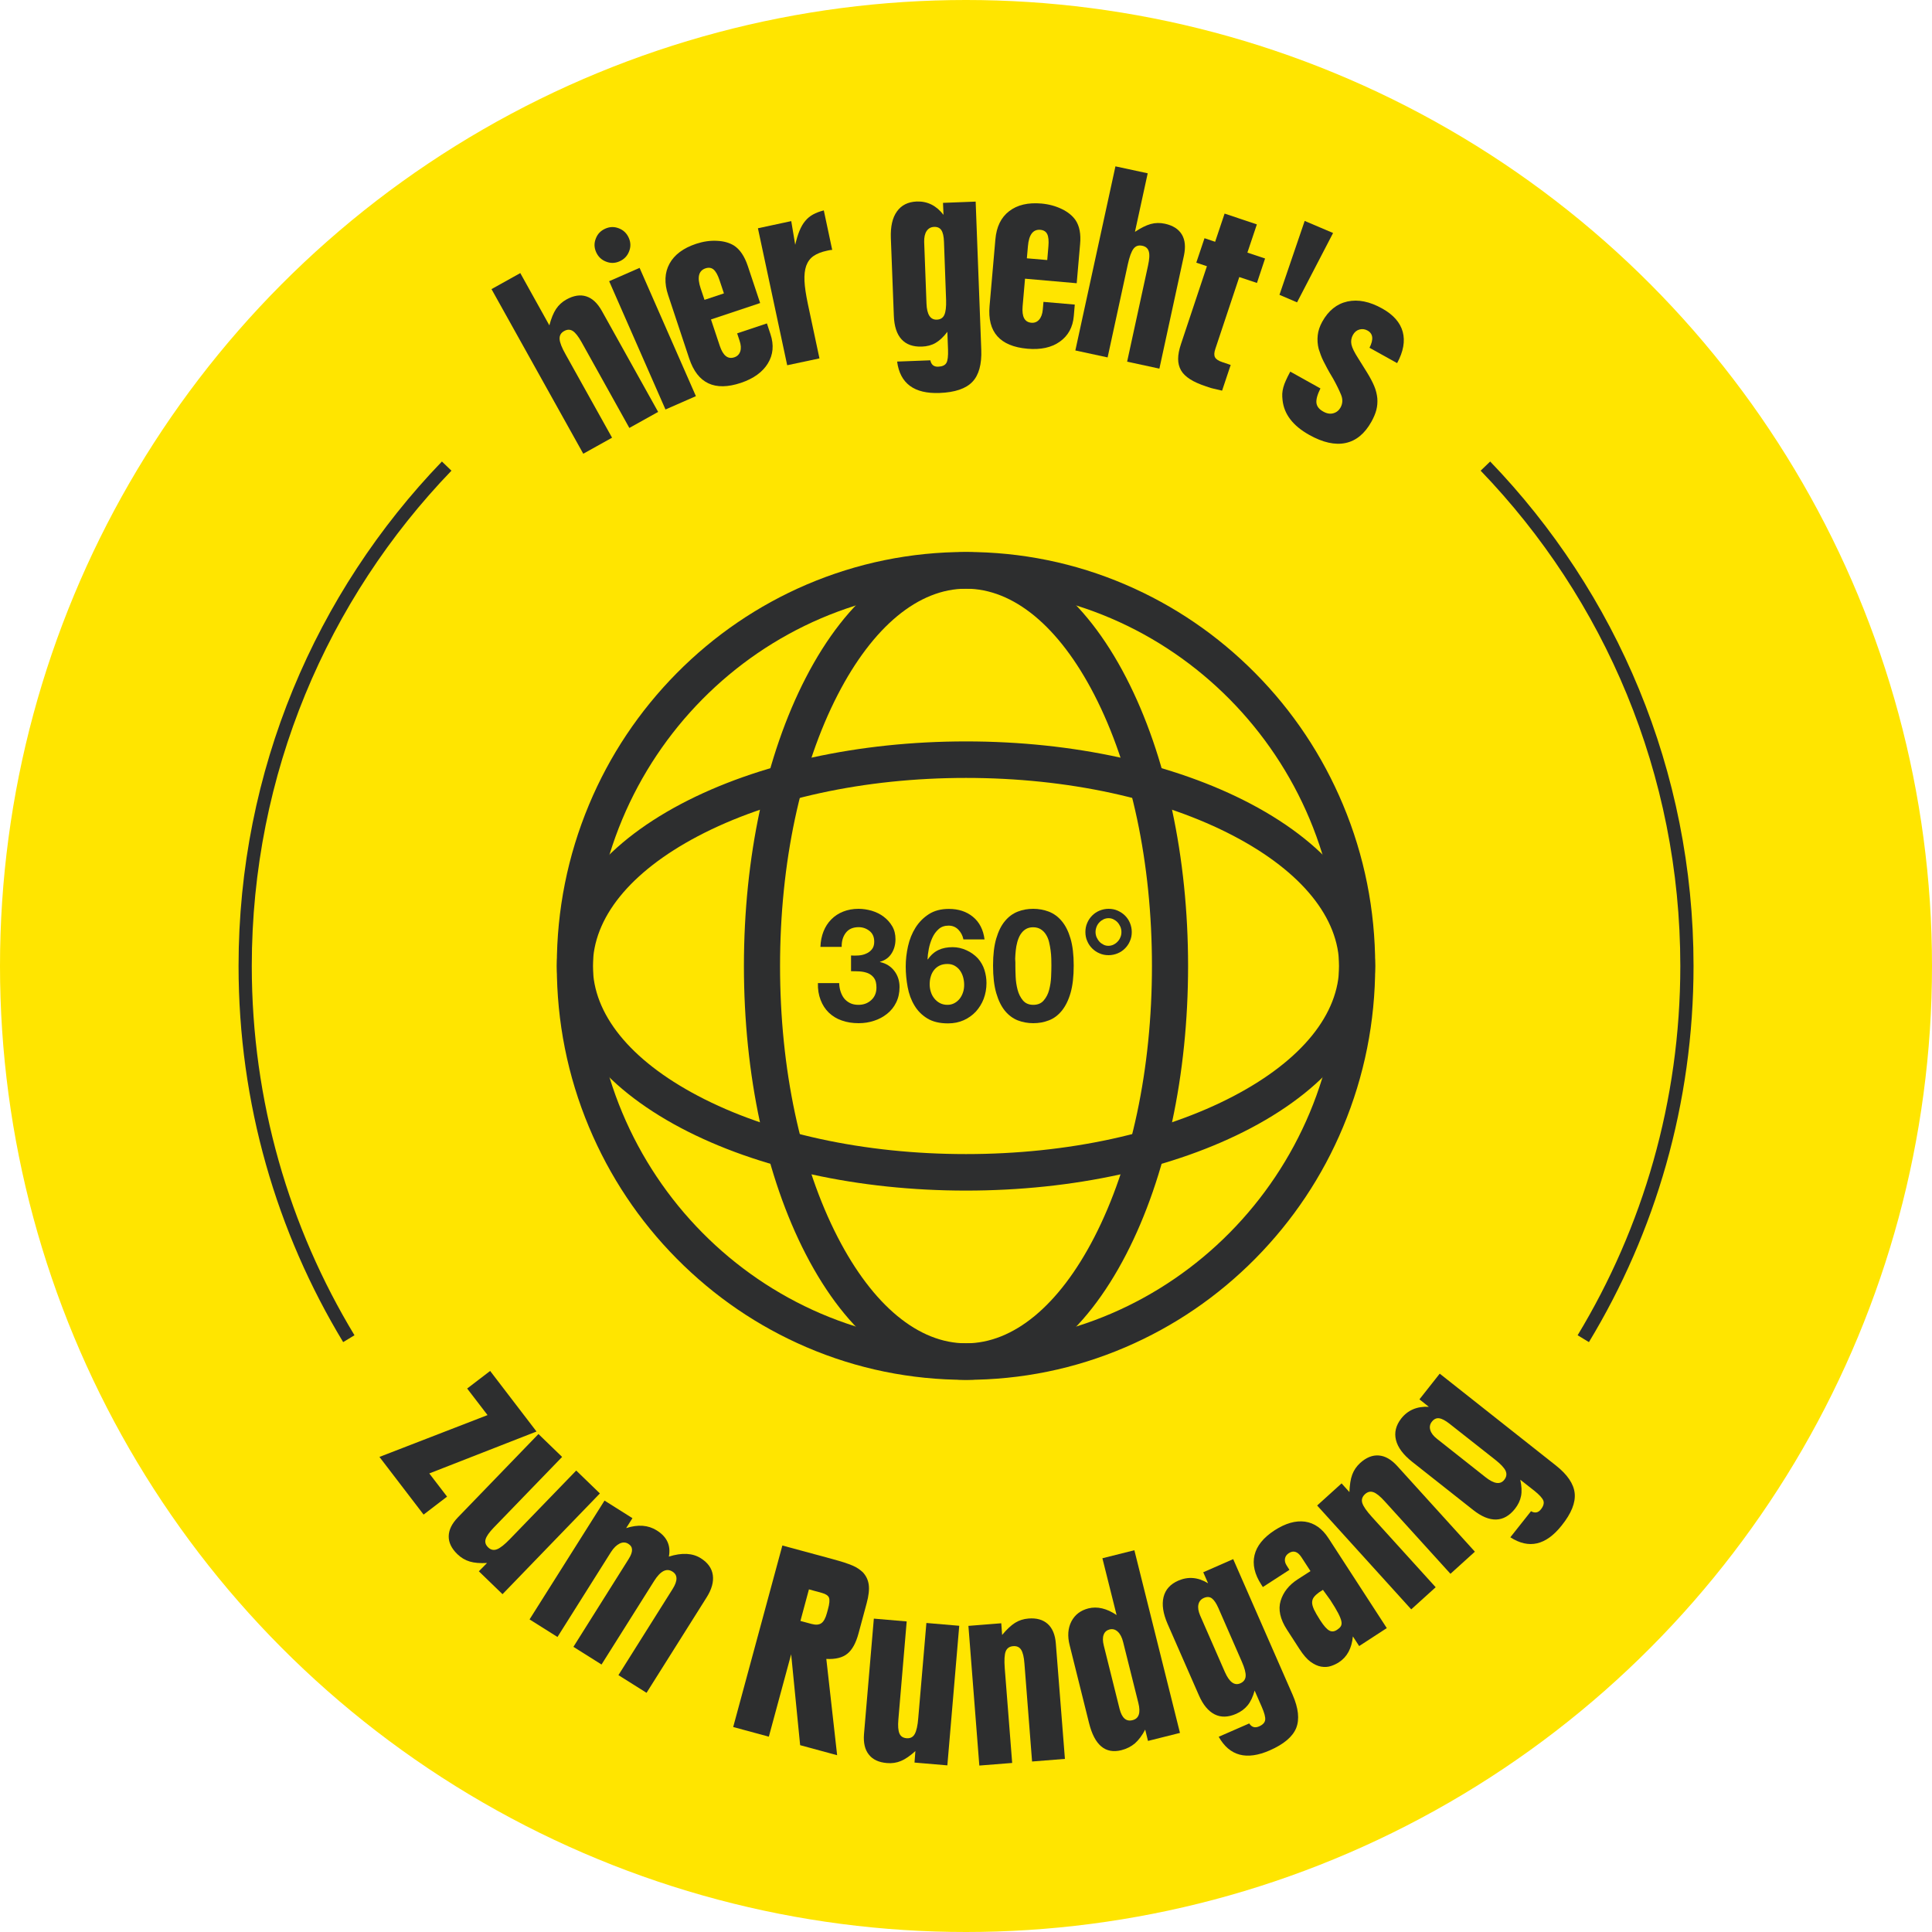 <svg xmlns="http://www.w3.org/2000/svg" xmlns:xlink="http://www.w3.org/1999/xlink" id="Ebene_1" x="0px" y="0px" viewBox="0 0 200 200" style="enable-background:new 0 0 200 200;" xml:space="preserve"><style type="text/css">	.st0{fill:#FFE500;}	.st1{fill:#2D2E2F;}	.st2{fill:none;stroke:#2D2E2F;stroke-width:1.369;stroke-miterlimit:10;}</style><g>	<circle class="st0" cx="100" cy="100" r="100"></circle>	<g>		<g>			<path class="st1" d="M100,142.84c-5.72,0-11.26-1.13-16.49-3.37c-5.04-2.16-9.57-5.25-13.46-9.18    c-3.89-3.93-6.94-8.51-9.08-13.62c-2.21-5.28-3.33-10.89-3.33-16.68c0-5.78,1.12-11.39,3.33-16.68c2.13-5.1,5.19-9.68,9.08-13.62    c3.89-3.93,8.42-7.02,13.46-9.18c5.22-2.23,10.77-3.37,16.49-3.37c5.72,0,11.26,1.13,16.49,3.37c5.04,2.16,9.57,5.25,13.46,9.18    c3.89,3.93,6.94,8.51,9.08,13.62c2.21,5.28,3.33,10.89,3.33,16.68c0,5.78-1.12,11.39-3.33,16.68c-2.13,5.1-5.19,9.68-9.08,13.62    c-3.89,3.93-8.42,7.02-13.46,9.18C111.26,141.71,105.72,142.84,100,142.84z M100,60.94c-21.3,0-38.62,17.52-38.62,39.06    c0,21.54,17.33,39.06,38.62,39.06c21.3,0,38.62-17.52,38.62-39.06C138.62,78.46,121.3,60.94,100,60.94z"></path>		</g>		<g>			<path class="st1" d="M100,142.84c-6.37,0-12.26-4.62-16.59-13.01c-4.13-8-6.4-18.59-6.4-29.83c0-11.24,2.27-21.83,6.4-29.83    c4.33-8.39,10.22-13.01,16.59-13.01c6.37,0,12.26,4.62,16.59,13.01c4.13,8,6.4,18.59,6.4,29.83s-2.27,21.83-6.4,29.83    C112.26,138.22,106.37,142.84,100,142.84z M100,60.94c-4.91,0-9.63,3.9-13.28,10.98c-3.85,7.47-5.97,17.44-5.97,28.08    c0,10.64,2.12,20.61,5.97,28.08c3.65,7.08,8.37,10.98,13.28,10.98c4.91,0,9.63-3.9,13.28-10.98c3.85-7.47,5.97-17.44,5.97-28.08    c0-10.64-2.12-20.61-5.97-28.08C109.63,64.84,104.91,60.94,100,60.94z"></path>		</g>		<g>			<path class="st1" d="M100,123.25c-11.11,0-21.58-2.3-29.49-6.47c-8.29-4.38-12.86-10.33-12.86-16.78    c0-6.44,4.57-12.4,12.86-16.78c7.91-4.17,18.38-6.47,29.49-6.47c11.11,0,21.58,2.3,29.49,6.47c8.29,4.38,12.86,10.33,12.86,16.78    c0,6.44-4.57,12.4-12.86,16.78C121.58,120.95,111.11,123.25,100,123.25z M100,80.53c-10.52,0-20.38,2.15-27.77,6.04    c-7,3.69-10.86,8.46-10.86,13.43s3.86,9.74,10.86,13.43c7.39,3.9,17.25,6.04,27.77,6.04c10.52,0,20.38-2.15,27.77-6.04    c7-3.69,10.86-8.46,10.86-13.43s-3.86-9.74-10.86-13.43C120.38,82.68,110.52,80.53,100,80.53z"></path>		</g>		<g>			<path class="st1" d="M88.07,98.91c0.25,0.02,0.52,0.02,0.8,0c0.28-0.02,0.55-0.08,0.79-0.19c0.24-0.1,0.44-0.25,0.6-0.45    c0.16-0.2,0.24-0.46,0.24-0.78c0-0.49-0.16-0.86-0.49-1.12c-0.33-0.26-0.7-0.39-1.12-0.39c-0.59,0-1.03,0.19-1.33,0.58    c-0.3,0.39-0.44,0.87-0.43,1.46h-2.2c0.02-0.59,0.13-1.12,0.32-1.6c0.19-0.48,0.46-0.9,0.8-1.24c0.34-0.35,0.75-0.62,1.23-0.81    c0.48-0.19,1.01-0.29,1.59-0.29c0.46,0,0.91,0.07,1.37,0.2c0.46,0.14,0.87,0.34,1.23,0.61c0.36,0.27,0.66,0.6,0.89,0.99    c0.23,0.39,0.34,0.84,0.34,1.35c0,0.54-0.13,1.03-0.4,1.46c-0.27,0.43-0.66,0.72-1.2,0.87v0.03c0.63,0.14,1.12,0.45,1.48,0.92    c0.36,0.47,0.54,1.03,0.54,1.67c0,0.6-0.12,1.13-0.35,1.6c-0.23,0.47-0.55,0.86-0.94,1.17c-0.39,0.31-0.84,0.56-1.35,0.72    c-0.51,0.17-1.04,0.25-1.59,0.25c-0.64,0-1.22-0.09-1.75-0.28c-0.53-0.18-0.97-0.46-1.34-0.81c-0.37-0.36-0.65-0.79-0.85-1.31    c-0.2-0.52-0.3-1.1-0.28-1.75h2.2c0.01,0.32,0.06,0.61,0.15,0.88c0.09,0.27,0.21,0.51,0.37,0.71c0.16,0.2,0.37,0.36,0.61,0.48    c0.24,0.12,0.53,0.18,0.87,0.18c0.52,0,0.96-0.16,1.32-0.49c0.36-0.33,0.54-0.76,0.54-1.3c0-0.43-0.08-0.76-0.25-0.99    c-0.17-0.23-0.38-0.39-0.64-0.5c-0.26-0.1-0.55-0.16-0.85-0.18c-0.31-0.02-0.61-0.02-0.89-0.02V98.91z"></path>			<path class="st1" d="M99.73,97.23c-0.08-0.38-0.25-0.71-0.52-0.99c-0.27-0.28-0.61-0.42-1.01-0.42c-0.42,0-0.77,0.12-1.04,0.37    c-0.27,0.24-0.49,0.54-0.65,0.9c-0.16,0.35-0.28,0.73-0.36,1.13c-0.08,0.4-0.12,0.76-0.13,1.07l0.03,0.03    c0.31-0.46,0.68-0.78,1.11-0.98c0.42-0.2,0.91-0.29,1.46-0.29c0.49,0,0.97,0.11,1.43,0.32c0.47,0.21,0.86,0.5,1.19,0.85    c0.3,0.35,0.53,0.74,0.67,1.19c0.14,0.45,0.21,0.9,0.21,1.35c0,0.59-0.1,1.13-0.29,1.64c-0.19,0.5-0.47,0.94-0.81,1.32    c-0.35,0.37-0.76,0.67-1.25,0.89c-0.49,0.22-1.03,0.33-1.63,0.33c-0.87,0-1.58-0.17-2.14-0.51c-0.56-0.34-1.01-0.79-1.34-1.35    c-0.34-0.56-0.57-1.19-0.7-1.9c-0.13-0.71-0.2-1.42-0.2-2.13c0-0.69,0.08-1.4,0.24-2.11c0.16-0.71,0.42-1.35,0.78-1.92    c0.36-0.57,0.82-1.03,1.38-1.39c0.56-0.36,1.25-0.54,2.07-0.54c0.99,0,1.82,0.27,2.49,0.82c0.67,0.55,1.07,1.33,1.2,2.34H99.73z     M98.07,99.79c-0.31,0-0.59,0.06-0.81,0.17c-0.23,0.11-0.42,0.27-0.57,0.46c-0.15,0.19-0.27,0.42-0.34,0.68    c-0.08,0.25-0.11,0.52-0.11,0.81c0,0.26,0.04,0.52,0.12,0.77c0.08,0.26,0.2,0.48,0.36,0.68c0.16,0.2,0.35,0.36,0.58,0.48    c0.23,0.12,0.49,0.18,0.78,0.18c0.27,0,0.51-0.06,0.73-0.18c0.22-0.12,0.4-0.28,0.55-0.47c0.15-0.2,0.26-0.42,0.34-0.67    c0.08-0.25,0.11-0.5,0.11-0.76c0-0.27-0.04-0.53-0.11-0.79c-0.07-0.25-0.18-0.48-0.32-0.68c-0.14-0.2-0.32-0.36-0.54-0.49    C98.62,99.85,98.36,99.79,98.07,99.79z"></path>			<path class="st1" d="M102.8,99.95c0-1.11,0.11-2.04,0.33-2.79c0.22-0.75,0.52-1.36,0.9-1.81c0.38-0.46,0.82-0.78,1.33-0.98    c0.5-0.2,1.04-0.29,1.6-0.29s1.1,0.1,1.61,0.29c0.51,0.2,0.96,0.52,1.34,0.98c0.39,0.46,0.69,1.06,0.91,1.81    c0.22,0.75,0.33,1.68,0.33,2.79c0,1.14-0.11,2.09-0.33,2.85c-0.22,0.76-0.53,1.37-0.91,1.84c-0.39,0.47-0.83,0.8-1.34,0.99    c-0.51,0.2-1.05,0.29-1.61,0.29s-1.1-0.1-1.6-0.29c-0.5-0.2-0.95-0.53-1.33-0.99c-0.38-0.47-0.68-1.08-0.9-1.84    C102.91,102.04,102.8,101.09,102.8,99.95z M105.11,99.95c0,0.33,0.01,0.72,0.03,1.18c0.02,0.46,0.09,0.91,0.2,1.33    c0.11,0.43,0.3,0.8,0.55,1.1c0.25,0.3,0.61,0.46,1.07,0.46c0.47,0,0.83-0.15,1.09-0.46c0.26-0.3,0.45-0.67,0.56-1.1    c0.11-0.43,0.18-0.87,0.2-1.33c0.02-0.46,0.03-0.85,0.03-1.18c0-0.2,0-0.43-0.01-0.71c-0.01-0.28-0.03-0.56-0.07-0.85    c-0.04-0.29-0.09-0.58-0.16-0.87c-0.07-0.29-0.18-0.55-0.32-0.77c-0.14-0.23-0.32-0.41-0.54-0.55c-0.22-0.14-0.48-0.21-0.8-0.21    c-0.3,0-0.56,0.07-0.78,0.21c-0.22,0.14-0.39,0.33-0.53,0.55c-0.14,0.23-0.24,0.49-0.32,0.77c-0.08,0.29-0.13,0.58-0.16,0.87    c-0.03,0.29-0.05,0.58-0.06,0.85C105.12,99.52,105.11,99.76,105.11,99.95z"></path>			<path class="st1" d="M112.36,96.48c0-0.34,0.06-0.65,0.19-0.94c0.12-0.29,0.3-0.55,0.51-0.76c0.22-0.22,0.47-0.39,0.76-0.51    c0.29-0.12,0.61-0.19,0.94-0.19c0.34,0,0.65,0.06,0.94,0.19c0.29,0.13,0.55,0.3,0.76,0.51c0.22,0.22,0.39,0.47,0.51,0.76    c0.12,0.29,0.19,0.61,0.19,0.94c0,0.34-0.06,0.65-0.19,0.94c-0.12,0.29-0.3,0.55-0.51,0.76c-0.22,0.22-0.47,0.39-0.76,0.51    c-0.29,0.12-0.61,0.19-0.94,0.19c-0.34,0-0.65-0.06-0.94-0.19c-0.29-0.12-0.55-0.3-0.76-0.51c-0.22-0.22-0.39-0.47-0.51-0.76    C112.42,97.14,112.36,96.82,112.36,96.48z M113.41,96.48c0,0.2,0.04,0.38,0.11,0.55c0.08,0.17,0.18,0.33,0.3,0.46    c0.12,0.13,0.27,0.23,0.43,0.31c0.16,0.08,0.33,0.11,0.5,0.11c0.17,0,0.34-0.04,0.5-0.11c0.16-0.08,0.31-0.18,0.43-0.31    c0.13-0.13,0.23-0.28,0.3-0.46c0.08-0.17,0.11-0.36,0.11-0.55c0-0.19-0.04-0.38-0.11-0.55c-0.08-0.17-0.18-0.33-0.3-0.46    c-0.12-0.13-0.27-0.23-0.43-0.31c-0.16-0.08-0.33-0.11-0.5-0.11c-0.17,0-0.34,0.04-0.5,0.11c-0.16,0.08-0.31,0.18-0.43,0.31    c-0.13,0.13-0.23,0.28-0.3,0.46C113.45,96.11,113.41,96.29,113.41,96.48z"></path>		</g>	</g>	<g>		<g>			<path class="st1" d="M50.47,146.49l-2.11-2.75l2.38-1.82l4.8,6.27l-11.1,4.34l1.84,2.4l-2.43,1.86l-4.57-5.97L50.47,146.49z"></path>			<path class="st1" d="M50.42,161.8c-0.73,0.04-1.32-0.01-1.79-0.15c-0.47-0.14-0.9-0.39-1.28-0.76c-0.61-0.59-0.91-1.21-0.9-1.86    c0.01-0.66,0.33-1.31,0.95-1.95l8.34-8.63l2.45,2.37l-7.08,7.32c-0.47,0.49-0.75,0.89-0.84,1.2c-0.09,0.31,0,0.59,0.26,0.84    c0.27,0.27,0.58,0.33,0.92,0.2c0.34-0.13,0.79-0.49,1.35-1.07l6.85-7.08l2.45,2.37l-10.08,10.43l-2.45-2.37L50.42,161.8z"></path>			<path class="st1" d="M62.58,155.34l2.89,1.82l-0.65,1.03c1.23-0.4,2.28-0.32,3.17,0.24c1.06,0.66,1.47,1.57,1.25,2.71    c1.35-0.43,2.46-0.37,3.31,0.17c0.73,0.46,1.14,1.04,1.24,1.74c0.1,0.7-0.11,1.47-0.64,2.31l-6.22,9.88l-2.91-1.83l5.61-8.92    c0.54-0.86,0.53-1.46-0.02-1.8c-0.61-0.39-1.25-0.06-1.9,0.98l-5.44,8.64l-2.91-1.83l5.61-8.92l0.13-0.21    c0.45-0.72,0.44-1.23-0.05-1.53c-0.28-0.18-0.58-0.19-0.91-0.03c-0.32,0.16-0.62,0.45-0.9,0.89l-5.53,8.78l-2.89-1.82    L62.58,155.34z"></path>			<path class="st1" d="M80.99,159.99l5.21,1.41c0.48,0.13,0.88,0.25,1.2,0.35c0.32,0.11,0.6,0.21,0.84,0.31    c0.24,0.1,0.44,0.21,0.6,0.32c0.16,0.11,0.32,0.23,0.47,0.37c0.34,0.36,0.55,0.79,0.62,1.29c0.07,0.5,0,1.15-0.22,1.95    l-0.83,3.08c-0.27,1.01-0.66,1.72-1.16,2.12c-0.5,0.41-1.23,0.59-2.18,0.54l1.12,9.97l-3.83-1.04l-0.93-9.41l-2.31,8.53l-3.69-1    L80.99,159.99z M84.01,168.11c0.44,0.12,0.78,0.09,1.02-0.08c0.24-0.17,0.43-0.52,0.57-1.04l0.11-0.4    c0.16-0.57,0.19-0.97,0.11-1.19c-0.08-0.22-0.33-0.39-0.73-0.5l-1.35-0.37l-0.88,3.27L84.01,168.11z"></path>			<path class="st1" d="M94.76,181.27c-0.54,0.49-1.03,0.83-1.48,1.02c-0.45,0.19-0.94,0.27-1.47,0.22    c-0.84-0.07-1.47-0.36-1.87-0.88c-0.41-0.51-0.57-1.22-0.5-2.11l1.02-11.96l3.4,0.29L93,177.99c-0.06,0.68-0.02,1.16,0.11,1.46    c0.13,0.3,0.37,0.46,0.74,0.49c0.38,0.03,0.66-0.11,0.84-0.43c0.18-0.32,0.31-0.88,0.37-1.68l0.84-9.82l3.4,0.29l-1.23,14.45    l-3.4-0.29L94.76,181.27z"></path>			<path class="st1" d="M100.25,168.31l3.4-0.27l0.09,1.21c0.47-0.57,0.92-0.99,1.33-1.25c0.41-0.26,0.88-0.41,1.39-0.45    c0.85-0.07,1.51,0.12,2,0.56c0.49,0.44,0.77,1.12,0.84,2.03l0.94,11.94l-3.4,0.27l-0.79-10.13c-0.05-0.69-0.17-1.18-0.35-1.45    c-0.18-0.27-0.45-0.39-0.82-0.36c-0.38,0.03-0.64,0.21-0.77,0.54c-0.13,0.33-0.16,0.91-0.1,1.73l0.77,9.82l-3.4,0.27    L100.25,168.31z"></path>			<path class="st1" d="M118.55,179.05c-0.32,0.61-0.68,1.08-1.06,1.42c-0.39,0.33-0.86,0.57-1.41,0.71    c-1.66,0.41-2.77-0.52-3.34-2.8l-2.01-8.07c-0.24-0.94-0.18-1.76,0.18-2.46c0.36-0.69,0.94-1.14,1.76-1.35    c0.92-0.23,1.9,0,2.92,0.69l-1.47-5.88l3.31-0.83l4.72,18.91l-3.31,0.83L118.55,179.05z M116.27,170    c-0.12-0.5-0.31-0.86-0.56-1.09c-0.25-0.23-0.53-0.31-0.85-0.23c-0.3,0.08-0.51,0.26-0.61,0.55c-0.11,0.29-0.1,0.66,0.01,1.1    l1.64,6.58c0.24,0.94,0.68,1.33,1.34,1.16c0.66-0.16,0.86-0.76,0.6-1.79L116.27,170z"></path>			<path class="st1" d="M129.32,178.41c0.25,0.39,0.59,0.49,1.01,0.31c0.39-0.17,0.6-0.39,0.64-0.67c0.04-0.28-0.08-0.73-0.35-1.35    l-0.74-1.69c-0.18,0.64-0.42,1.15-0.72,1.52c-0.3,0.37-0.69,0.66-1.18,0.88c-0.84,0.37-1.59,0.39-2.24,0.06    c-0.65-0.33-1.2-0.98-1.63-1.97l-3.24-7.39c-0.47-1.08-0.61-2-0.42-2.78c0.19-0.78,0.7-1.34,1.52-1.7    c1.03-0.45,2.06-0.36,3.09,0.27l-0.5-1.14l3.1-1.36l6.15,14.04c0.61,1.4,0.73,2.54,0.37,3.45c-0.37,0.9-1.28,1.67-2.74,2.31    c-2.4,1.05-4.16,0.58-5.28-1.41L129.32,178.41z M126.13,166.47c-0.22-0.5-0.45-0.84-0.68-1.01c-0.23-0.17-0.51-0.18-0.83-0.04    c-0.3,0.13-0.49,0.36-0.56,0.68s-0.01,0.7,0.18,1.14l2.56,5.85c0.46,1.04,0.99,1.43,1.59,1.17c0.35-0.15,0.54-0.41,0.56-0.75    c0.02-0.35-0.11-0.84-0.39-1.48L126.13,166.47z"></path>			<path class="st1" d="M140.05,169.4c-0.12,1.24-0.6,2.13-1.45,2.68c-0.25,0.16-0.52,0.29-0.83,0.39c-0.31,0.1-0.64,0.12-1,0.06    c-0.36-0.06-0.72-0.23-1.1-0.5c-0.37-0.27-0.75-0.71-1.14-1.31l-1.3-2.01c-0.71-1.09-0.93-2.09-0.66-2.99    c0.27-0.9,0.86-1.64,1.77-2.23l1.32-0.85l-0.93-1.43c-0.39-0.6-0.83-0.74-1.31-0.43c-0.23,0.15-0.36,0.34-0.4,0.57    c-0.04,0.23,0.02,0.48,0.18,0.72l0.28,0.44l-2.75,1.78l-0.16-0.25c-0.7-1.08-0.93-2.1-0.7-3.06c0.23-0.96,0.92-1.81,2.07-2.56    c1.13-0.73,2.18-1.03,3.15-0.9c0.97,0.14,1.78,0.71,2.43,1.71l6.04,9.31l-2.86,1.86L140.05,169.4z M136.95,164.58l-0.43,0.28    c-0.22,0.16-0.39,0.32-0.5,0.47c-0.12,0.15-0.18,0.33-0.19,0.53c-0.01,0.2,0.06,0.45,0.19,0.75c0.14,0.29,0.35,0.66,0.64,1.11    c0.38,0.59,0.7,0.95,0.96,1.08c0.26,0.14,0.54,0.1,0.83-0.11c0.15-0.1,0.27-0.21,0.35-0.34c0.08-0.13,0.1-0.3,0.06-0.51    c-0.04-0.21-0.15-0.49-0.33-0.84s-0.45-0.8-0.82-1.37L136.95,164.58z"></path>			<path class="st1" d="M136.35,155.85l2.53-2.29l0.81,0.9c0.03-0.74,0.12-1.34,0.29-1.8c0.17-0.46,0.44-0.86,0.82-1.21    c0.63-0.57,1.27-0.83,1.93-0.78c0.66,0.05,1.29,0.41,1.91,1.09l8.04,8.87l-2.53,2.29l-6.82-7.52c-0.47-0.52-0.86-0.83-1.16-0.93    c-0.31-0.11-0.6-0.04-0.87,0.21c-0.28,0.26-0.38,0.56-0.28,0.9c0.1,0.34,0.43,0.82,0.98,1.43l6.62,7.3l-2.53,2.29L136.35,155.85z    "></path>			<path class="st1" d="M158.49,156.44c0.41,0.23,0.75,0.16,1.03-0.2c0.26-0.33,0.34-0.63,0.25-0.89c-0.1-0.26-0.41-0.61-0.94-1.03    l-1.45-1.14c0.14,0.65,0.17,1.21,0.08,1.68c-0.09,0.47-0.3,0.91-0.63,1.33c-0.57,0.72-1.22,1.09-1.95,1.11    c-0.73,0.02-1.52-0.31-2.37-0.98l-6.33-5c-0.92-0.73-1.48-1.48-1.67-2.25c-0.19-0.77-0.01-1.51,0.54-2.22    c0.69-0.88,1.65-1.28,2.86-1.22l-0.97-0.77l2.1-2.66l12.03,9.51c1.19,0.94,1.84,1.9,1.94,2.87c0.1,0.97-0.34,2.08-1.34,3.33    c-1.63,2.06-3.4,2.47-5.32,1.23L158.49,156.44z M150.06,147.39c-0.43-0.34-0.79-0.53-1.08-0.57c-0.28-0.04-0.54,0.08-0.75,0.35    c-0.21,0.26-0.26,0.55-0.17,0.86c0.09,0.32,0.32,0.62,0.7,0.92l5.01,3.96c0.89,0.71,1.54,0.8,1.95,0.28    c0.24-0.3,0.28-0.61,0.14-0.93c-0.15-0.32-0.5-0.69-1.04-1.12L150.06,147.39z"></path>		</g>		<g>			<path class="st1" d="M50.88,29.93l2.98-1.66l3.01,5.41c0.19-0.72,0.42-1.28,0.69-1.69c0.27-0.41,0.63-0.74,1.08-0.99    c0.74-0.41,1.43-0.52,2.05-0.32c0.63,0.2,1.16,0.7,1.61,1.5l5.83,10.46l-2.98,1.66l-4.94-8.87c-0.34-0.61-0.65-1-0.92-1.17    c-0.27-0.17-0.57-0.17-0.89,0.01c-0.34,0.19-0.49,0.46-0.47,0.83c0.02,0.36,0.23,0.9,0.63,1.6l4.8,8.61l-2.98,1.66L50.88,29.93z"></path>			<path class="st1" d="M62.66,23.67c0.47-0.21,0.94-0.22,1.41-0.03c0.47,0.18,0.81,0.51,1.02,0.98c0.21,0.47,0.22,0.94,0.03,1.41    c-0.18,0.47-0.51,0.81-0.98,1.02c-0.47,0.21-0.94,0.22-1.41,0.03c-0.47-0.18-0.81-0.51-1.02-0.98c-0.21-0.47-0.22-0.94-0.03-1.41    C61.86,24.21,62.19,23.88,62.66,23.67z M63.06,29.11l3.15-1.38l5.83,13.28l-3.15,1.38L63.06,29.11z"></path>			<path class="st1" d="M69.17,30.56c-0.42-1.25-0.37-2.34,0.14-3.27c0.51-0.93,1.43-1.61,2.75-2.05c0.73-0.24,1.45-0.35,2.16-0.31    c0.71,0.03,1.29,0.2,1.76,0.49c0.61,0.39,1.09,1.1,1.43,2.11l1.28,3.84l-5.09,1.7l0.91,2.73c0.34,1.02,0.84,1.41,1.5,1.19    c0.31-0.1,0.52-0.31,0.62-0.61c0.1-0.3,0.08-0.67-0.07-1.11l-0.25-0.76l3.08-1.03l0.37,1.12c0.37,1.11,0.28,2.12-0.27,3.02    s-1.48,1.57-2.78,2.01c-2.72,0.91-4.5,0.07-5.36-2.51L69.17,30.56z M74.94,30.37l-0.45-1.35c-0.18-0.55-0.39-0.92-0.62-1.12    c-0.23-0.19-0.51-0.23-0.84-0.12c-0.71,0.24-0.88,0.93-0.5,2.07l0.4,1.19L74.94,30.37z"></path>			<path class="st1" d="M78.46,23.63l3.45-0.74l0.41,2.45c0.13-0.55,0.27-1.03,0.44-1.44c0.17-0.41,0.36-0.75,0.6-1.03    c0.23-0.28,0.5-0.5,0.81-0.67c0.31-0.17,0.68-0.31,1.11-0.42l0.87,4.09c-0.09,0-0.19,0.01-0.29,0.03    c-0.1,0.02-0.19,0.04-0.28,0.06c-0.56,0.12-1.01,0.3-1.36,0.54c-0.35,0.24-0.6,0.58-0.76,1.01c-0.15,0.43-0.21,0.96-0.18,1.59    c0.03,0.63,0.15,1.4,0.34,2.32l1.21,5.68l-3.34,0.71L78.46,23.63z"></path>			<path class="st1" d="M96.31,37.3c0.09,0.46,0.37,0.68,0.82,0.66c0.42-0.02,0.7-0.15,0.84-0.39c0.14-0.24,0.19-0.71,0.17-1.38    l-0.07-1.84c-0.4,0.53-0.81,0.91-1.22,1.15c-0.41,0.24-0.89,0.36-1.42,0.38c-0.92,0.03-1.62-0.22-2.11-0.76    c-0.49-0.54-0.75-1.35-0.79-2.43l-0.31-8.06c-0.04-1.17,0.16-2.09,0.63-2.74c0.46-0.65,1.14-0.99,2.04-1.03    c1.12-0.04,2.04,0.42,2.78,1.38L97.62,21l3.38-0.13l0.58,15.32c0.06,1.52-0.25,2.64-0.92,3.34c-0.67,0.7-1.8,1.09-3.4,1.15    c-2.62,0.1-4.09-0.98-4.39-3.25L96.31,37.3z M97.72,25.02c-0.02-0.55-0.11-0.95-0.27-1.19c-0.16-0.24-0.41-0.36-0.76-0.34    c-0.33,0.01-0.59,0.16-0.77,0.43c-0.18,0.27-0.26,0.65-0.25,1.12l0.24,6.38c0.04,1.14,0.4,1.69,1.06,1.67    c0.38-0.01,0.65-0.18,0.79-0.5c0.14-0.32,0.2-0.82,0.18-1.52L97.72,25.02z"></path>			<path class="st1" d="M103.04,24.8c0.11-1.32,0.59-2.3,1.43-2.94c0.84-0.65,1.95-0.91,3.34-0.79c0.77,0.07,1.47,0.26,2.11,0.57    c0.64,0.31,1.11,0.7,1.42,1.15c0.41,0.61,0.57,1.44,0.47,2.5l-0.35,4.03l-5.35-0.47l-0.25,2.87c-0.09,1.07,0.21,1.63,0.9,1.69    c0.33,0.03,0.6-0.08,0.81-0.32c0.21-0.24,0.34-0.59,0.38-1.04l0.07-0.8l3.24,0.28l-0.1,1.18c-0.1,1.17-0.59,2.05-1.45,2.66    c-0.86,0.61-1.98,0.85-3.35,0.73c-2.85-0.25-4.16-1.73-3.92-4.43L103.04,24.8z M108.41,26.92l0.12-1.41    c0.05-0.58,0.01-1-0.12-1.27c-0.13-0.27-0.37-0.42-0.72-0.45c-0.75-0.06-1.18,0.5-1.28,1.7l-0.11,1.25L108.41,26.92z"></path>			<path class="st1" d="M115.47,17.22l3.34,0.72L117.49,24c0.62-0.41,1.16-0.68,1.63-0.81c0.47-0.13,0.96-0.14,1.47-0.03    c0.83,0.18,1.41,0.55,1.75,1.11c0.34,0.56,0.41,1.29,0.22,2.19l-2.54,11.7l-3.34-0.72l2.16-9.93c0.15-0.68,0.18-1.18,0.08-1.49    c-0.09-0.31-0.32-0.51-0.68-0.58c-0.38-0.08-0.68,0.02-0.9,0.31c-0.22,0.29-0.42,0.83-0.59,1.62l-2.09,9.63l-3.34-0.72    L115.47,17.22z"></path>			<path class="st1" d="M124.85,40c-0.68-0.23-1.23-0.47-1.65-0.74c-0.42-0.27-0.74-0.57-0.94-0.92c-0.2-0.35-0.3-0.74-0.3-1.19    c0-0.44,0.1-0.96,0.3-1.55l2.68-8.04l-1.1-0.37l0.85-2.53l1.1,0.37l0.98-2.92l3.34,1.12l-0.98,2.92l1.83,0.61l-0.84,2.53    l-1.83-0.61l-2.48,7.44c-0.13,0.38-0.14,0.67-0.03,0.87c0.11,0.2,0.36,0.37,0.76,0.5l0.86,0.29l-0.89,2.66    c-0.36-0.08-0.65-0.15-0.86-0.2c-0.22-0.05-0.4-0.1-0.56-0.16L124.85,40z"></path>			<path class="st1" d="M135.06,22.87l2.94,1.25l-3.73,7.18l-1.82-0.78L135.06,22.87z"></path>			<path class="st1" d="M136.69,40.21c-0.33,0.66-0.46,1.17-0.41,1.52c0.05,0.36,0.29,0.65,0.71,0.88c0.37,0.21,0.72,0.26,1.04,0.17    c0.32-0.09,0.57-0.29,0.74-0.59c0.23-0.42,0.25-0.86,0.05-1.34c-0.2-0.48-0.47-1.04-0.83-1.68c-0.25-0.41-0.45-0.76-0.6-1.04    c-0.15-0.28-0.28-0.53-0.39-0.75c-0.11-0.22-0.2-0.43-0.27-0.62c-0.07-0.2-0.14-0.41-0.22-0.64c-0.12-0.47-0.15-0.94-0.1-1.41    c0.05-0.47,0.21-0.94,0.47-1.41c0.64-1.15,1.51-1.85,2.61-2.09c1.1-0.24,2.3,0,3.6,0.73c1.15,0.64,1.86,1.45,2.12,2.41    c0.26,0.96,0.07,2.04-0.58,3.24l-2.86-1.59c0.44-0.87,0.37-1.46-0.2-1.78c-0.27-0.15-0.55-0.19-0.84-0.11    c-0.29,0.08-0.51,0.27-0.67,0.55c-0.18,0.32-0.23,0.65-0.16,1c0.07,0.34,0.3,0.81,0.68,1.4l0.93,1.49    c0.32,0.52,0.57,0.99,0.75,1.42c0.18,0.43,0.28,0.86,0.32,1.26c0.03,0.41,0,0.81-0.1,1.2c-0.1,0.39-0.28,0.81-0.52,1.24    c-0.69,1.23-1.58,1.96-2.67,2.19c-1.09,0.23-2.35-0.05-3.76-0.84c-1.68-0.94-2.6-2.13-2.76-3.59c-0.03-0.25-0.04-0.47-0.03-0.68    c0.01-0.21,0.05-0.42,0.11-0.65c0.06-0.23,0.15-0.47,0.27-0.73c0.11-0.26,0.27-0.56,0.45-0.9L136.69,40.21z"></path>		</g>	</g>	<path class="st2" d="M36.11,138.58c-6.81-11.26-10.73-24.46-10.73-38.58c0-20.09,7.94-38.33,20.86-51.75"></path>	<path class="st2" d="M153.77,48.25c12.92,13.42,20.86,31.66,20.86,51.75c0,14.12-3.92,27.32-10.73,38.58"></path></g></svg>